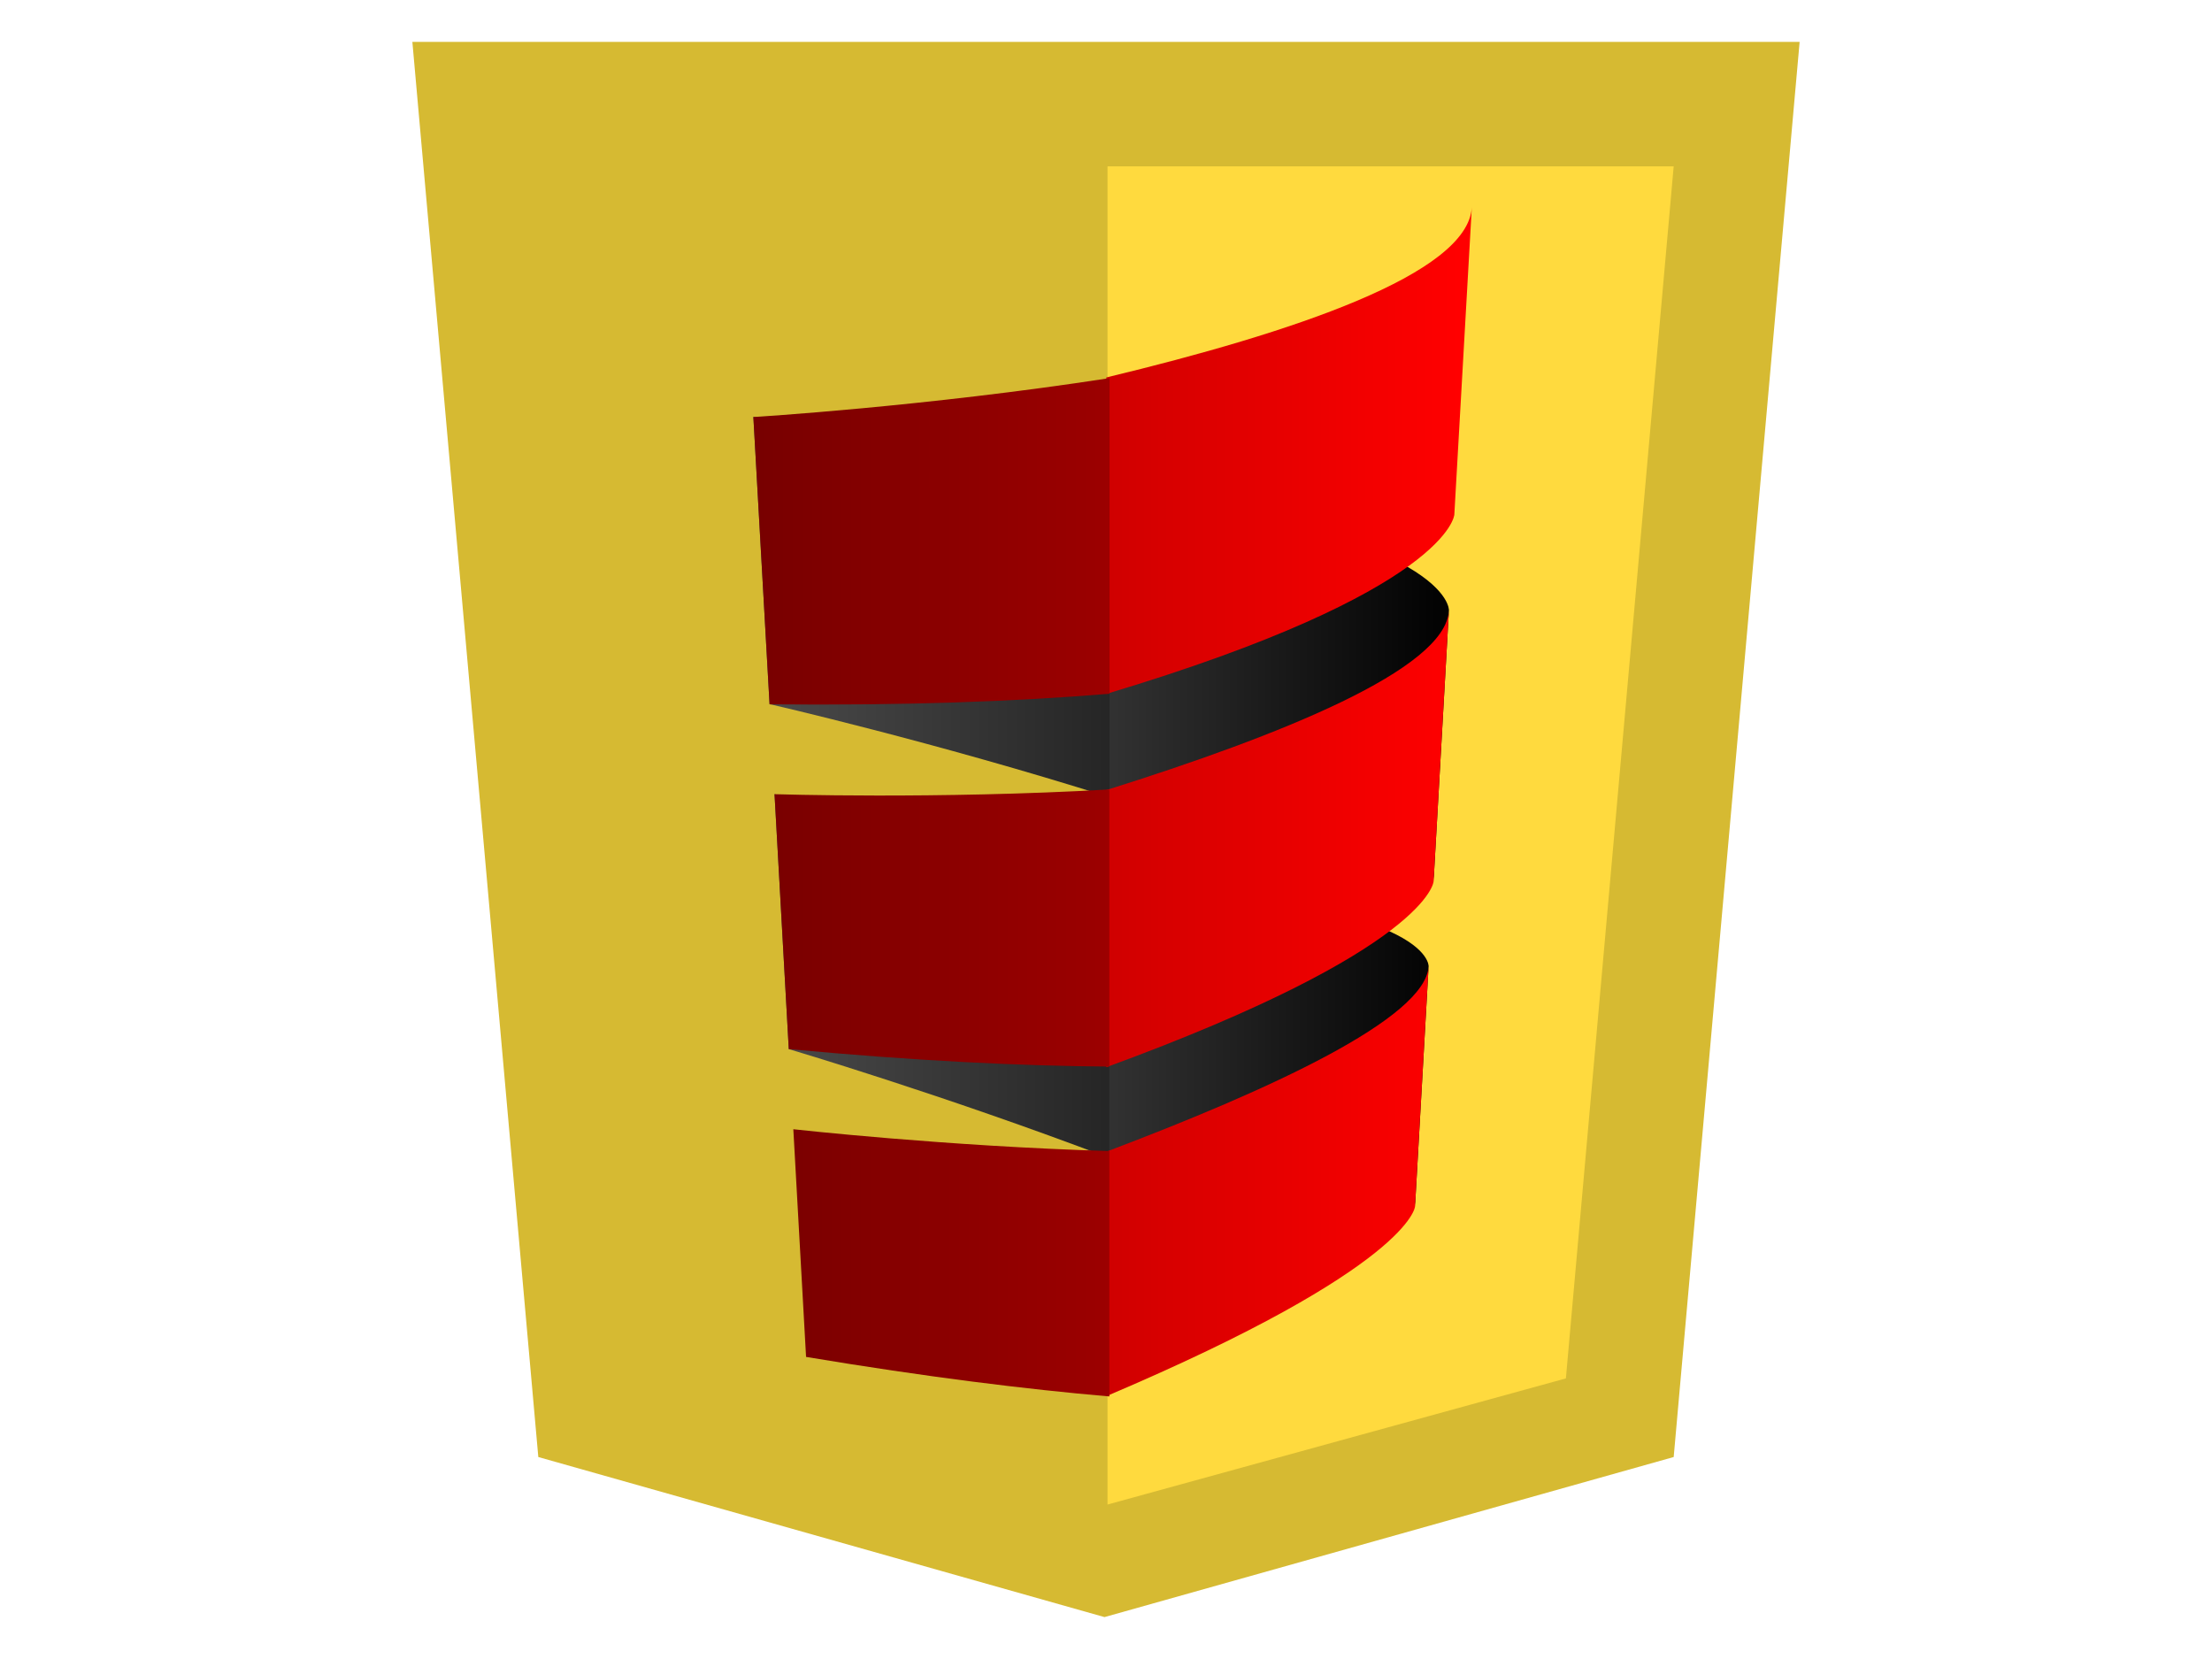 <?xml version="1.0"?>
 <!-- Generator: Adobe Illustrator 19.1.1, SVG Export Plug-In . SVG Version: 6.00 Build 0) --> <svg version="1.1" id="svg3021" xmlns:dc="http://purl.org/dc/elements/1.1/" xmlns:sodipodi="http://sodipodi.sourceforge.net/DTD/sodipodi-0.dtd" xmlns:inkscape="http://www.inkscape.org/namespaces/inkscape" xmlns:rdf="http://www.w3.org/1999/02/22-rdf-syntax-ns#" xmlns:svg="http://www.w3.org/2000/svg" xmlns:cc="http://creativecommons.org/ns#" inkscape:version="0.48.4 r9939" sodipodi:docname="scala-js-logo-darkening-and-perspective.svg" inkscape:export-filename="C:\Users\Sepi\Documents\Projets\scalajs-website\images\scala-js-logo-perspective-256.png" inkscape:export-ydpi="41.890907" inkscape:export-xdpi="41.890907" xmlns="http://www.w3.org/2000/svg" xmlns:xlink="http://www.w3.org/1999/xlink" x="0px" y="0px" width="1024" height="768" viewBox="0 0 1024 768" style="enable-background:new 0 0 1024 768;" xml:space="preserve"> <style type="text/css"> .st0{fill:#D6BA32;} .st1{fill:#FFDA3E;} .st2{fill:url(#path3043_1_);} .st3{fill:url(#path3041_1_);} .st4{fill:url(#path3041-7_1_);} .st5{fill:url(#path3043-4_1_);} .st6{fill:url(#path3047_1_);} .st7{fill:url(#path3049_1_);} .st8{fill:url(#path3051_1_);} .st9{fill:url(#path3047-7_1_);} .st10{fill:url(#path3049-7_1_);} .st11{fill:url(#path3051-9_1_);} </style> <sodipodi:namedview id="namedview3053" fit-margin-right="50" pagecolor="#ffffff" gridtolerance="10" inkscape:cy="222.33713" showgrid="false" objecttolerance="10" bordercolor="#666666" guidetolerance="10" fit-margin-left="50" borderopacity="1" inkscape:cx="339.40934" inkscape:zoom="0.70710678" inkscape:window-y="41" inkscape:current-layer="svg3021" inkscape:window-height="890" inkscape:window-maximized="1" inkscape:window-width="1391" inkscape:window-x="418" inkscape:pageshadow="2" inkscape:pageopacity="0"> </sodipodi:namedview> <title id="title3023">Scala.js</title> <desc id="desc3025">The Scala Logo</desc> <g> <polyline class="st0" points="249.2,674.5 190.9,19.4 833.1,19.4 774.8,674.5 511.3,748.6 "></polyline> <polygon class="st1" points="512.7,696.5 724.9,638.1 774.8,77 512.7,77 "></polygon> </g> <g id="g3886" transform="translate(0.25,-0.664)"> <linearGradient id="path3043_1_" gradientUnits="userSpaceOnUse" x1="30.734" y1="692.755" x2="340.572" y2="692.755" gradientTransform="matrix(1.05 0 0 1.12 317.15 -290.412)"> <stop offset="0" style="stop-color:#646464"></stop> <stop offset="1" style="stop-color:#000000"></stop> </linearGradient> <path id="path3043" inkscape:connector-curvature="0" class="st2" d="M511.9,411.8l0,124.1c74.9-2.5,144.2,0.9,142.9,23.4 l6.3-111.3C661.1,448,662.9,417,511.9,411.8L511.9,411.8"></path> <linearGradient id="path3041_1_" gradientUnits="userSpaceOnUse" x1="30.734" y1="698.115" x2="340.572" y2="698.115" gradientTransform="matrix(1.05 0 0 1.12 317.15 -463.934)"> <stop offset="0" style="stop-color:#646464"></stop> <stop offset="1" style="stop-color:#000000"></stop> </linearGradient> <path id="path3041" inkscape:connector-curvature="0" class="st3" d="M511.9,227.3l0,141.4c79.6,4.3,152.9,14.6,151.5,39.9 l7.1-125.4C670.5,283.3,672.5,248.2,511.9,227.3L511.9,227.3"></path> </g> <g id="g4325" transform="translate(1.354,0.354)"> <linearGradient id="path3041-7_1_" gradientUnits="userSpaceOnUse" x1="29.63" y1="663.394" x2="339.469" y2="663.394" gradientTransform="matrix(1.05 0 0 1.12 318.746 -462.39)"> <stop offset="0" style="stop-color:#4B4B4B"></stop> <stop offset="1" style="stop-color:#000000"></stop> </linearGradient> <path id="path3041-7" inkscape:connector-curvature="0" class="st4" d="M347.4,192.6l7.5,133c0,0,76.4,17.5,157.4,43.1v-141 C467.4,215.8,412.9,203.8,347.4,192.6L347.4,192.6"></path> <linearGradient id="path3043-4_1_" gradientUnits="userSpaceOnUse" x1="29.63" y1="660.995" x2="339.469" y2="660.995" gradientTransform="matrix(1.05 0 0 1.12 318.746 -288.869)"> <stop offset="0" style="stop-color:#4B4B4B"></stop> <stop offset="1" style="stop-color:#000000"></stop> </linearGradient> <path id="path3043-4" inkscape:connector-curvature="0" class="st5" d="M357.2,367.3l6.6,118c0,0,72.2,21.4,148.4,50.4V411.6 C470.2,397.5,419,382.5,357.2,367.3L357.2,367.3"></path> </g> <g id="layer1" inkscape:label="JS logo" inkscape:groupmode="layer"> </g> <g id="g3890" transform="translate(0.25,-0.664)"> <linearGradient id="path3047_1_" gradientUnits="userSpaceOnUse" x1="30.734" y1="665.163" x2="340.572" y2="665.163" gradientTransform="matrix(1.05 0 0 -1.12 317.15 954.329)"> <stop offset="0" style="stop-color:#A00000"></stop> <stop offset="1" style="stop-color:#FF0000"></stop> </linearGradient> <path id="path3047" inkscape:connector-curvature="0" class="st6" d="M681.1,96.6c-1.8,31-83.2,58.1-169.2,78.8l0,146.5 C671,274.2,673,238.9,673,238.9L681.1,96.6L681.1,96.6"></path> <linearGradient id="path3049_1_" gradientUnits="userSpaceOnUse" x1="30.734" y1="504.7" x2="340.572" y2="504.7" gradientTransform="matrix(1.05 0 0 -1.12 317.15 954.329)"> <stop offset="0" style="stop-color:#A00000"></stop> <stop offset="1" style="stop-color:#FF0000"></stop> </linearGradient> <path id="path3049" inkscape:connector-curvature="0" class="st7" d="M670.5,283.3c-1.5,27.2-78,57.8-158.6,83.1l0,128.3 c149.7-54.8,151.5-86,151.5-86L670.5,283.3L670.5,283.3"></path> <linearGradient id="path3051_1_" gradientUnits="userSpaceOnUse" x1="30.734" y1="363.198" x2="340.572" y2="363.198" gradientTransform="matrix(1.05 0 0 -1.12 317.15 954.329)"> <stop offset="0" style="stop-color:#A00000"></stop> <stop offset="1" style="stop-color:#FF0000"></stop> </linearGradient> <path id="path3051" inkscape:connector-curvature="0" class="st8" d="M661.1,448c-1.4,24.1-73.5,57.2-149.2,85.8l0,113.2 c141.3-60,142.9-87.8,142.9-87.8L661.1,448L661.1,448"></path> </g> <g id="g4329" transform="translate(1.354,0.354)"> <linearGradient id="path3047-7_1_" gradientUnits="userSpaceOnUse" x1="29.63" y1="627.977" x2="339.469" y2="627.977" gradientTransform="matrix(1.05 0 0 -1.12 318.746 953.592)"> <stop offset="0" style="stop-color:#780000"></stop> <stop offset="1" style="stop-color:#C00000"></stop> </linearGradient> <path id="path3047-7" inkscape:connector-curvature="0" class="st9" d="M512.2,174.7c-85.5,13.2-164.8,18-164.8,18l7.5,133 c62.2,0.6,114.2-1.3,157.4-4.9V174.7L512.2,174.7"></path> <linearGradient id="path3049-7_1_" gradientUnits="userSpaceOnUse" x1="29.63" y1="468.143" x2="339.469" y2="468.143" gradientTransform="matrix(1.05 0 0 -1.12 318.746 953.592)"> <stop offset="0" style="stop-color:#780000"></stop> <stop offset="1" style="stop-color:#C00000"></stop> </linearGradient> <path id="path3049-7" inkscape:connector-curvature="0" class="st10" d="M512.2,365.1c-80.2,4.6-155,2.2-155,2.2l6.6,118 c58.8,5.5,107.8,7.8,148.4,8.1V365.1L512.2,365.1"></path> <linearGradient id="path3051-9_1_" gradientUnits="userSpaceOnUse" x1="29.63" y1="329.761" x2="339.469" y2="329.761" gradientTransform="matrix(1.05 0 0 -1.12 318.746 953.592)"> <stop offset="0" style="stop-color:#780000"></stop> <stop offset="1" style="stop-color:#C00000"></stop> </linearGradient> <path id="path3051-9" inkscape:connector-curvature="0" class="st11" d="M512.2,532.5c-75.6-2.2-146.3-10.1-146.3-10.1l5.9,105.4 c55.8,9.3,102.1,15,140.4,18.3V532.5L512.2,532.5"></path> </g> </svg> 